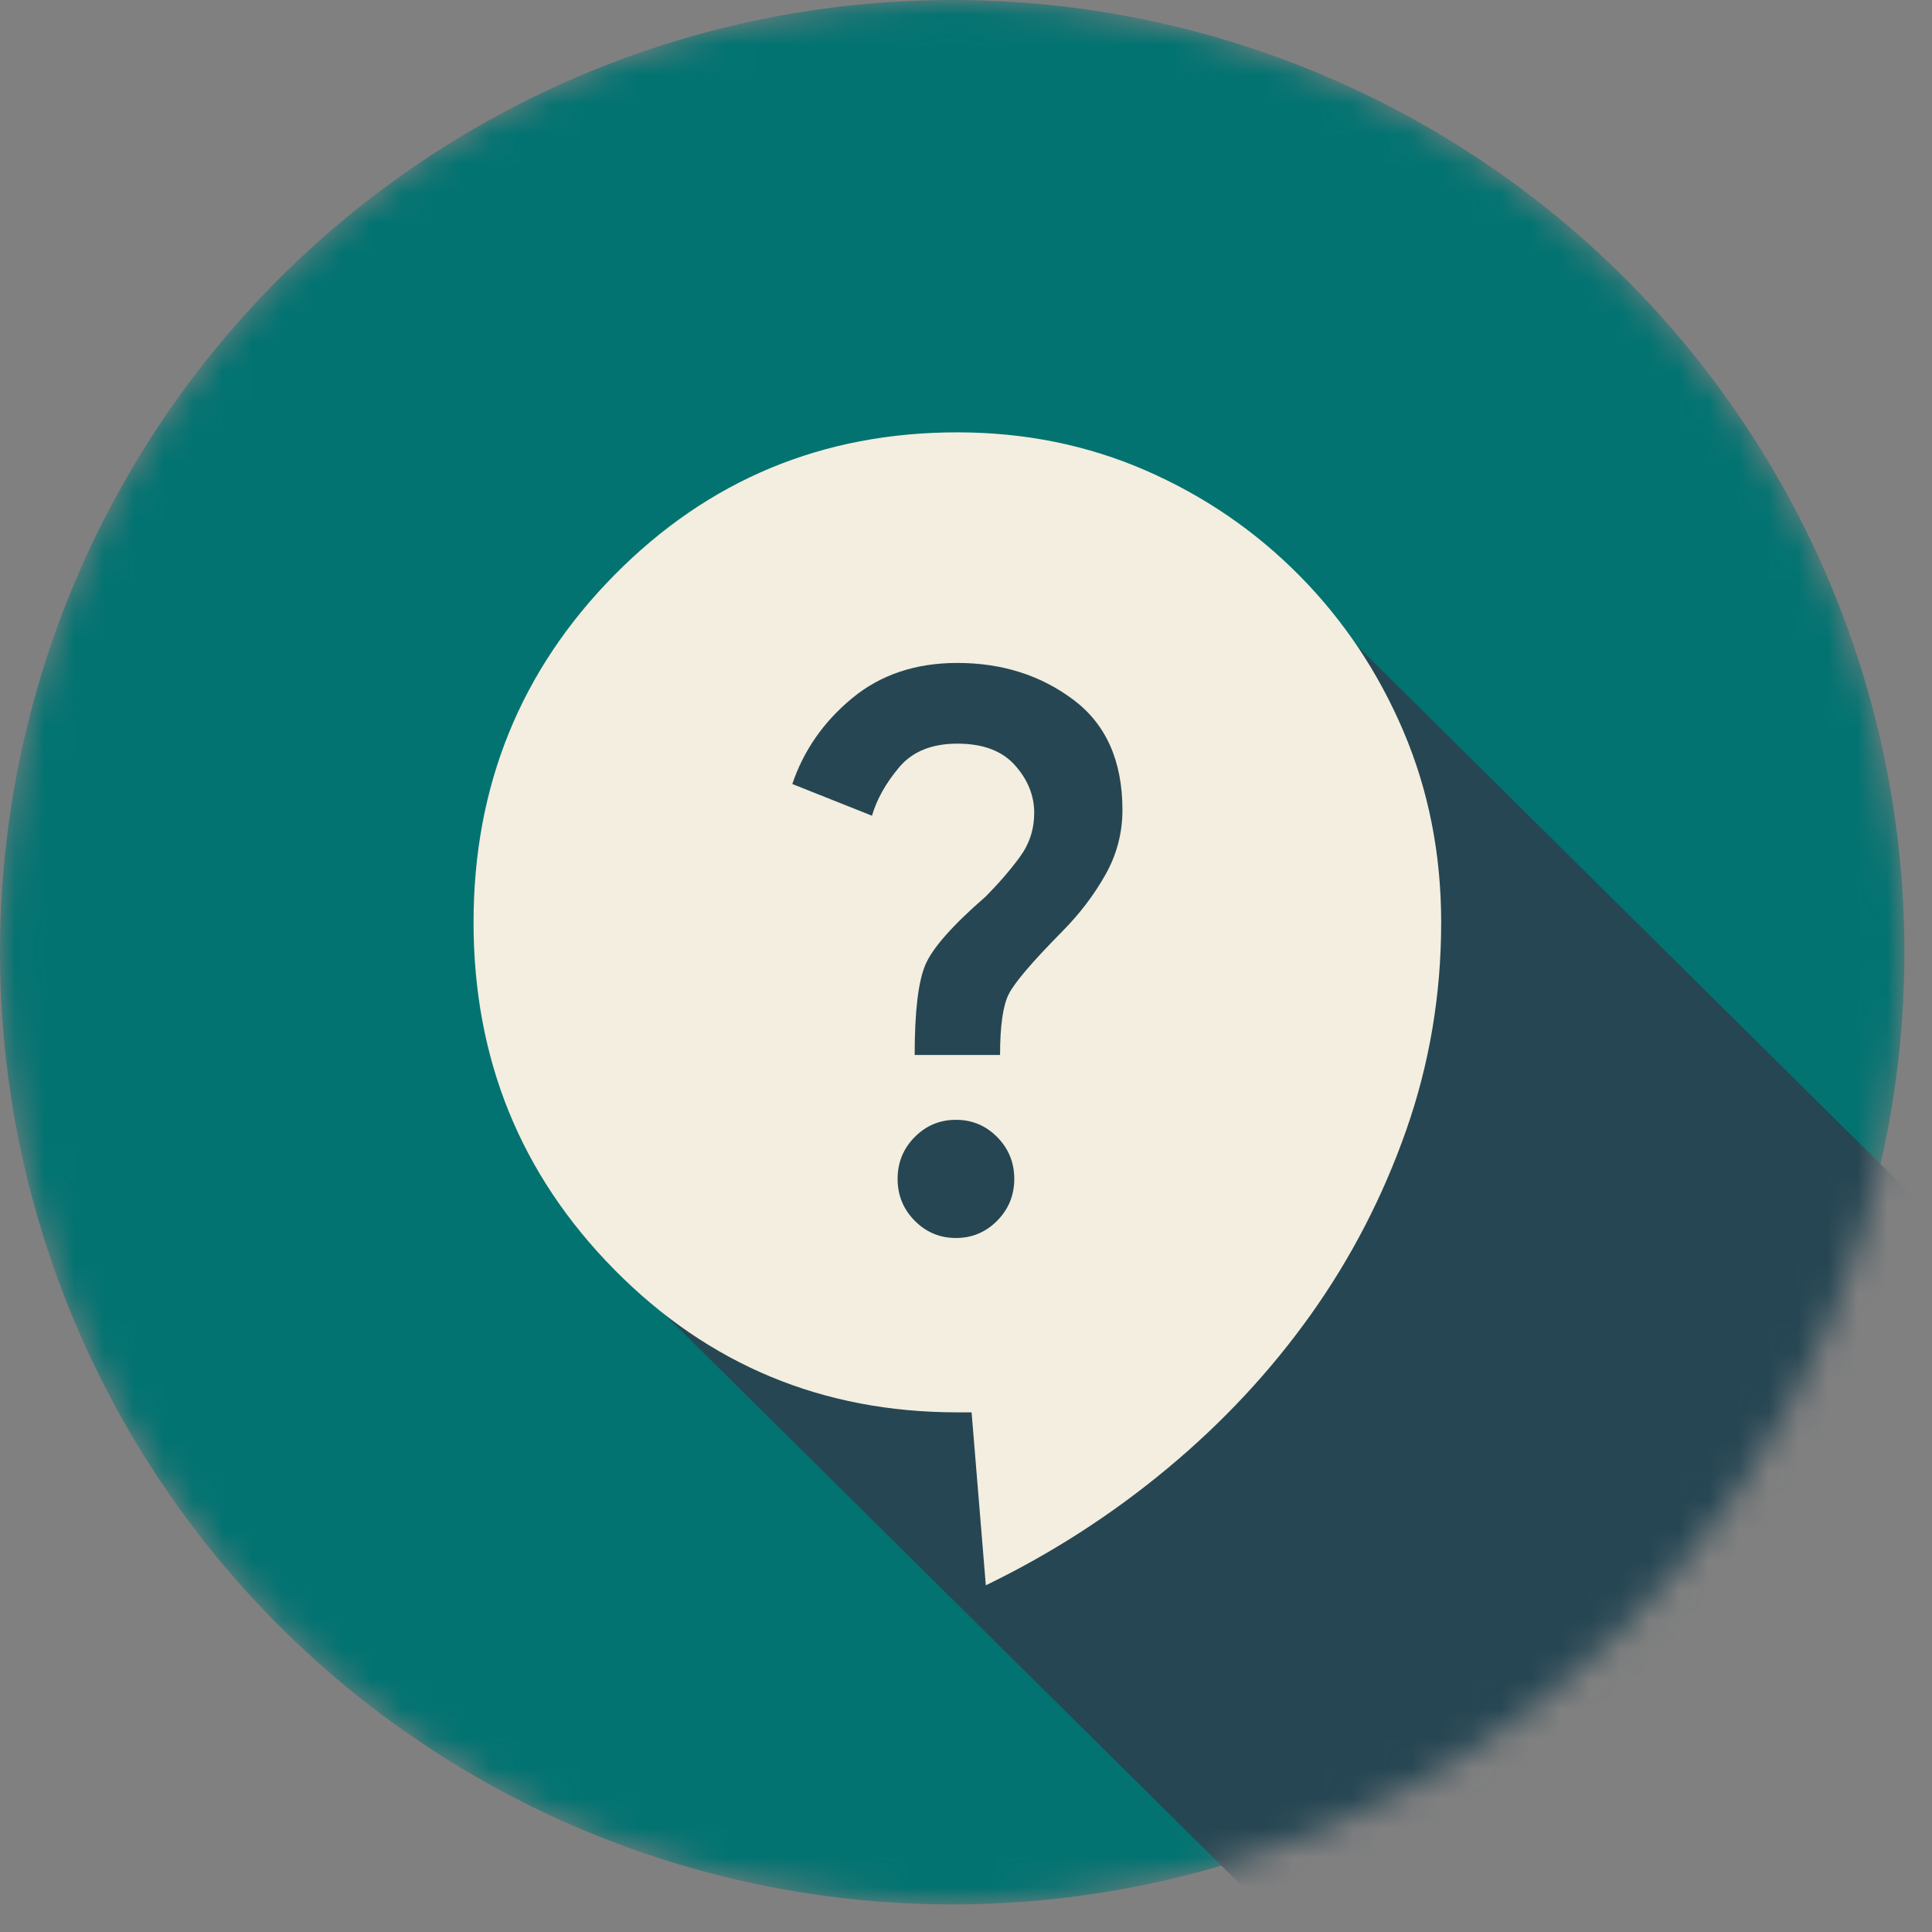 <svg width="65" height="65" viewBox="0 0 65 65" fill="none" xmlns="http://www.w3.org/2000/svg">
<rect x="0" y="0" width="65" height="65" fill="#808080" stroke="none"/>
<mask id="mask0_2166_55212" style="mask-type:alpha" maskUnits="userSpaceOnUse" x="0" y="0" width="65" height="65">
<circle cx="32.036" cy="32.036" r="32.036" fill="#264653"/>
</mask>
<g mask="url(#mask0_2166_55212)">
<circle cx="32.036" cy="32.036" r="32.036" fill="#027371"/>
<path d="M79.657 55.393L42.604 18.702L19.395 25.96V41.281L51.154 72.731L79.657 55.393Z" fill="#264653"/>
</g>
<path d="M33.167 53.336L32.688 47.517H32.209C27.677 47.517 23.831 45.917 20.671 42.717C17.512 39.517 15.932 35.622 15.932 31.032C15.932 26.442 17.512 22.547 20.671 19.346C23.831 16.146 27.677 14.546 32.209 14.546C34.476 14.546 36.59 14.975 38.553 15.831C40.516 16.688 42.239 17.867 43.724 19.371C45.208 20.874 46.373 22.619 47.219 24.607C48.064 26.595 48.487 28.737 48.487 31.032C48.487 33.456 48.096 35.783 47.314 38.014C46.532 40.244 45.463 42.313 44.107 44.22C42.75 46.127 41.138 47.857 39.271 49.408C37.404 50.96 35.369 52.269 33.167 53.336ZM32.162 41.651C32.704 41.651 33.167 41.456 33.55 41.069C33.933 40.681 34.124 40.212 34.124 39.663C34.124 39.113 33.933 38.644 33.55 38.256C33.167 37.868 32.704 37.675 32.162 37.675C31.619 37.675 31.156 37.868 30.773 38.256C30.39 38.644 30.199 39.113 30.199 39.663C30.199 40.212 30.39 40.681 30.773 41.069C31.156 41.456 31.619 41.651 32.162 41.651ZM30.773 35.493H33.646C33.646 34.523 33.742 33.844 33.933 33.456C34.124 33.068 34.731 32.357 35.752 31.323C36.327 30.741 36.806 30.11 37.189 29.432C37.572 28.753 37.763 28.026 37.763 27.25C37.763 25.601 37.212 24.365 36.111 23.541C35.01 22.716 33.71 22.304 32.209 22.304C30.805 22.304 29.624 22.7 28.667 23.492C27.709 24.284 27.039 25.246 26.656 26.377L29.337 27.444C29.497 26.894 29.8 26.353 30.247 25.819C30.693 25.286 31.348 25.019 32.209 25.019C33.071 25.019 33.718 25.262 34.148 25.747C34.579 26.232 34.795 26.765 34.795 27.347C34.795 27.896 34.635 28.389 34.316 28.826C33.997 29.262 33.614 29.706 33.167 30.159C32.05 31.129 31.372 31.896 31.132 32.462C30.893 33.028 30.773 34.038 30.773 35.493Z" fill="#F3EEDF"/>
</svg>
